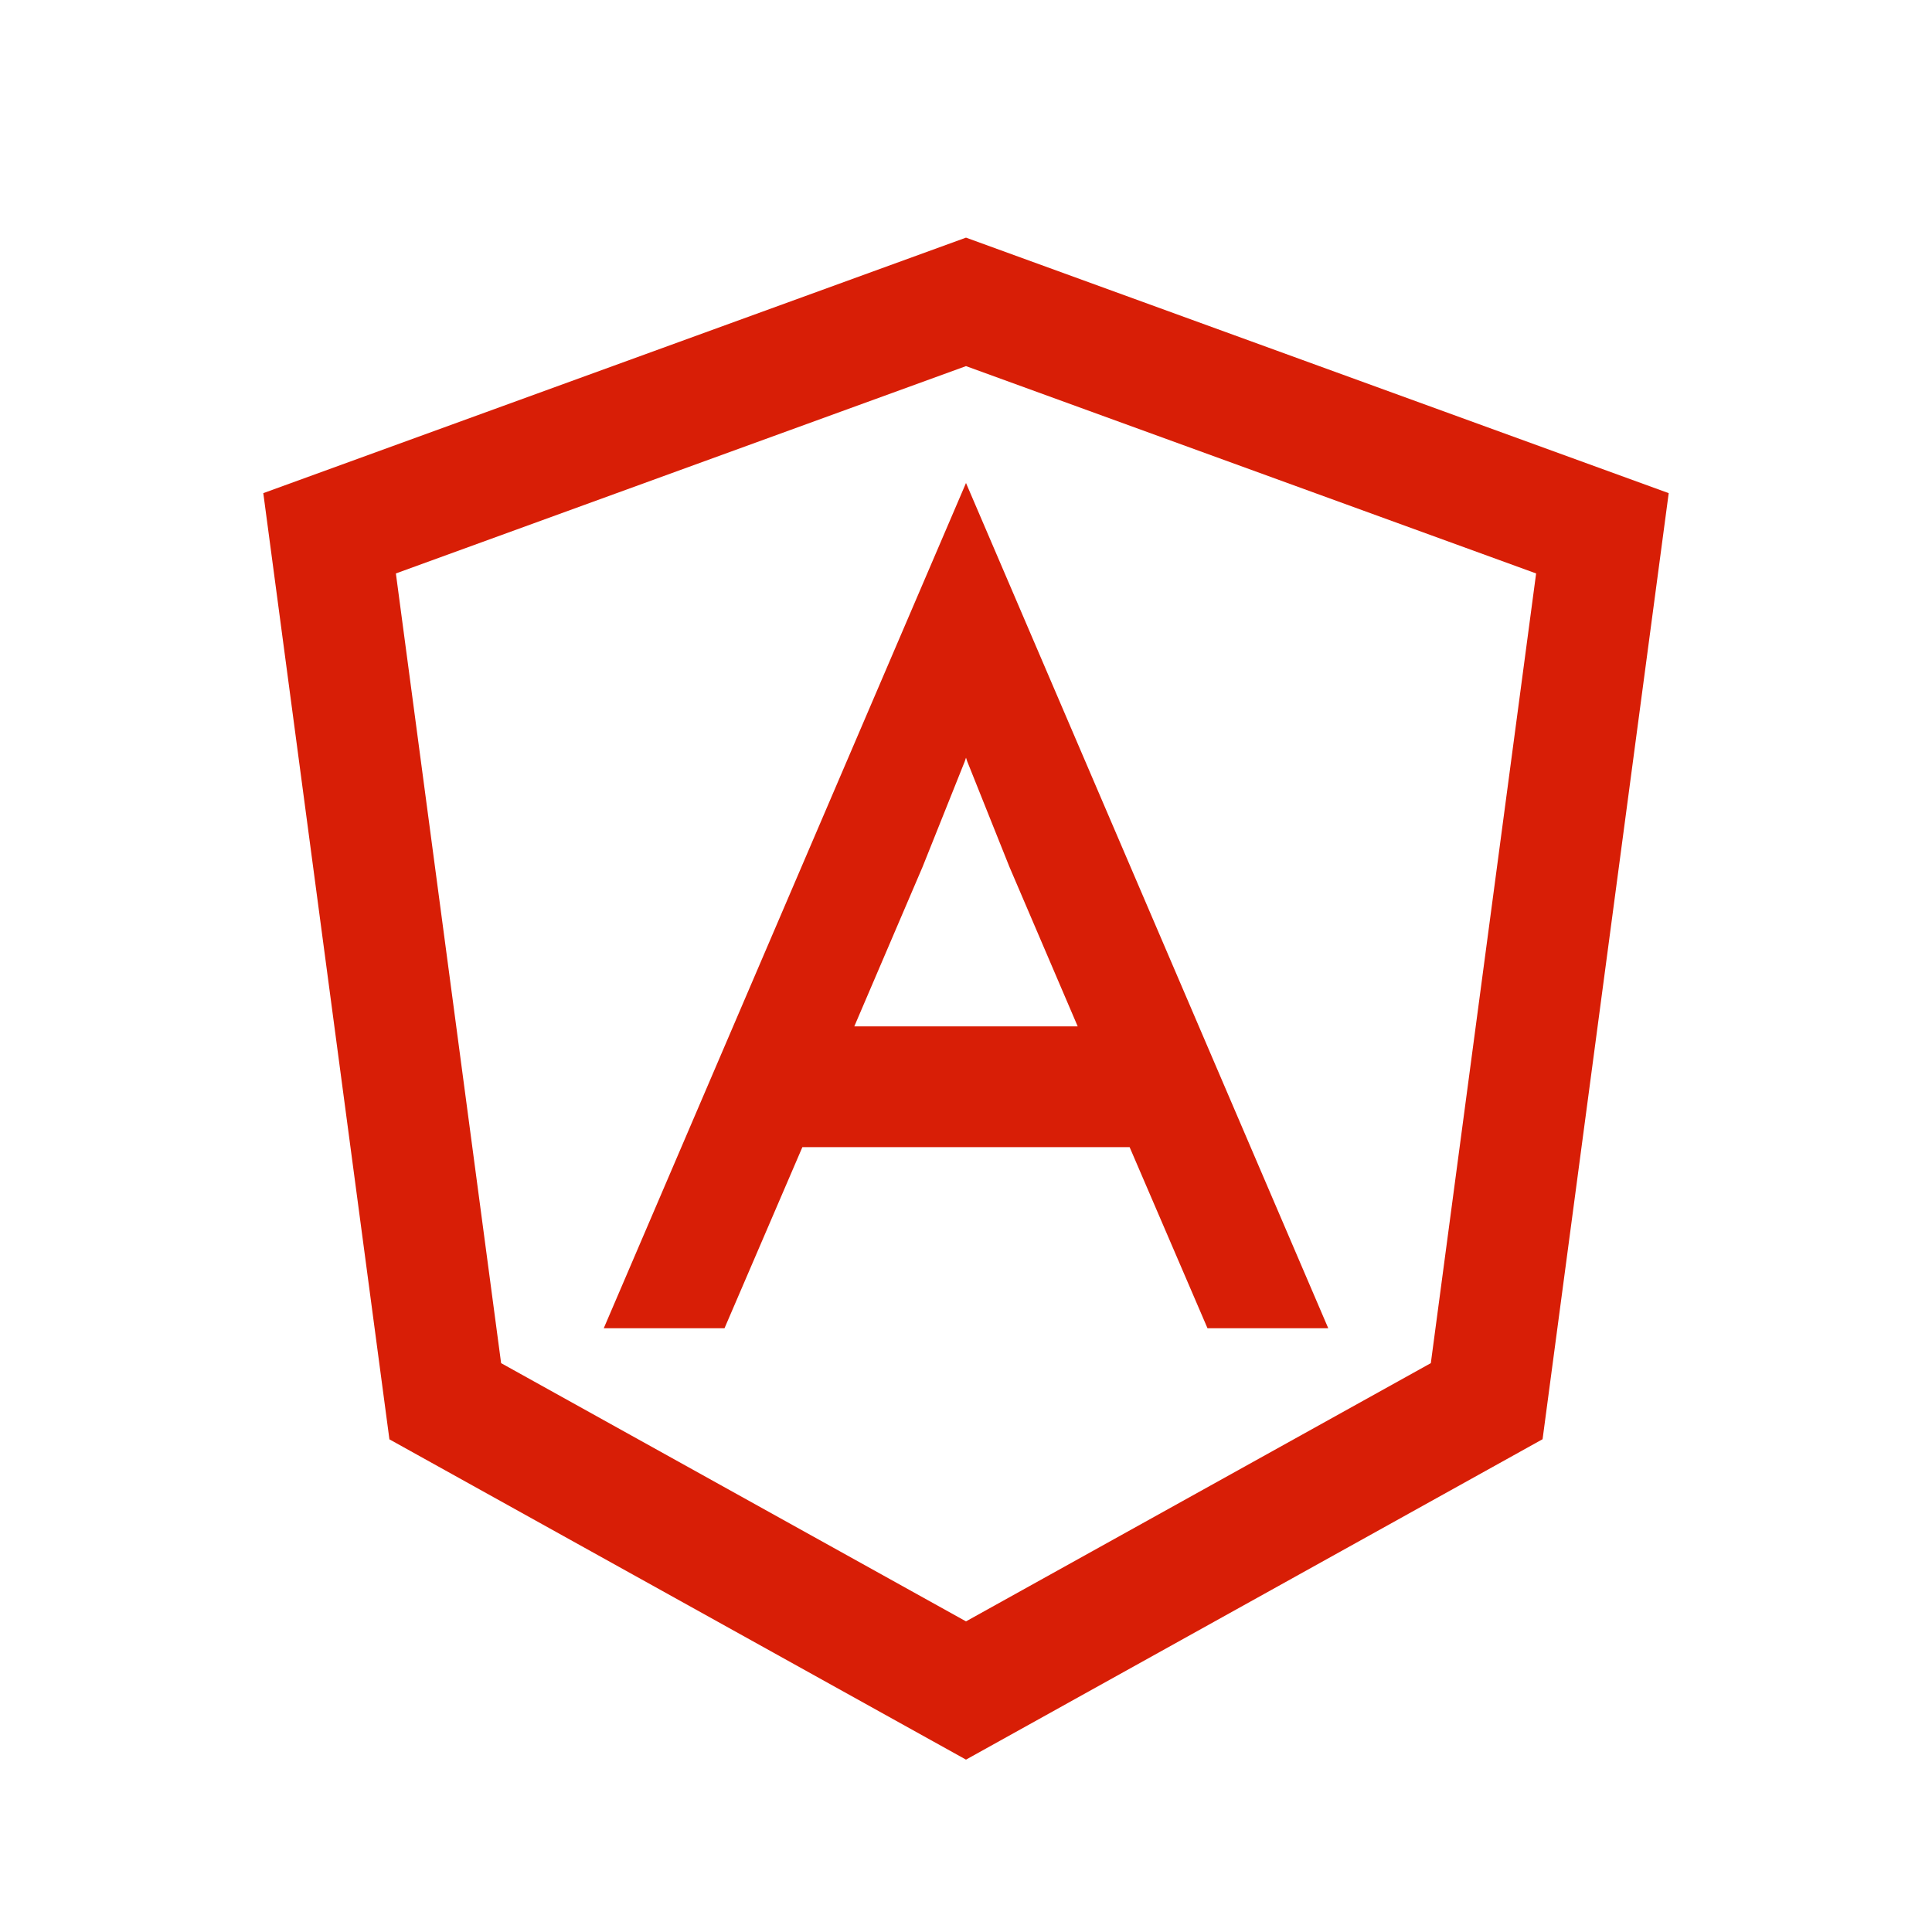 <?xml version="1.0" standalone="no"?><!DOCTYPE svg PUBLIC "-//W3C//DTD SVG 1.1//EN" "http://www.w3.org/Graphics/SVG/1.1/DTD/svg11.dtd"><svg t="1698577283111" class="icon" viewBox="0 0 1024 1024" version="1.1" xmlns="http://www.w3.org/2000/svg" p-id="26102" xmlns:xlink="http://www.w3.org/1999/xlink" width="200" height="200"><path d="M512 125.952L139.552 261.376 206.4 762.88 512 932.64l305.6-169.824 66.848-501.44L512 125.952z m0 68.096l302.176 109.888-55.808 418.56L512 859.36l-246.4-136.864-55.776-418.56L512 194.048zM512 256l-192 448h64l41.28-96h173.44L640 704h64L512 256z m0 145.6l0.64 1.92 22.4 56L571.2 544h-118.4l36.16-84.48 22.4-56 0.64-1.92z" p-id="26103" fill="#d81e06"></path></svg>